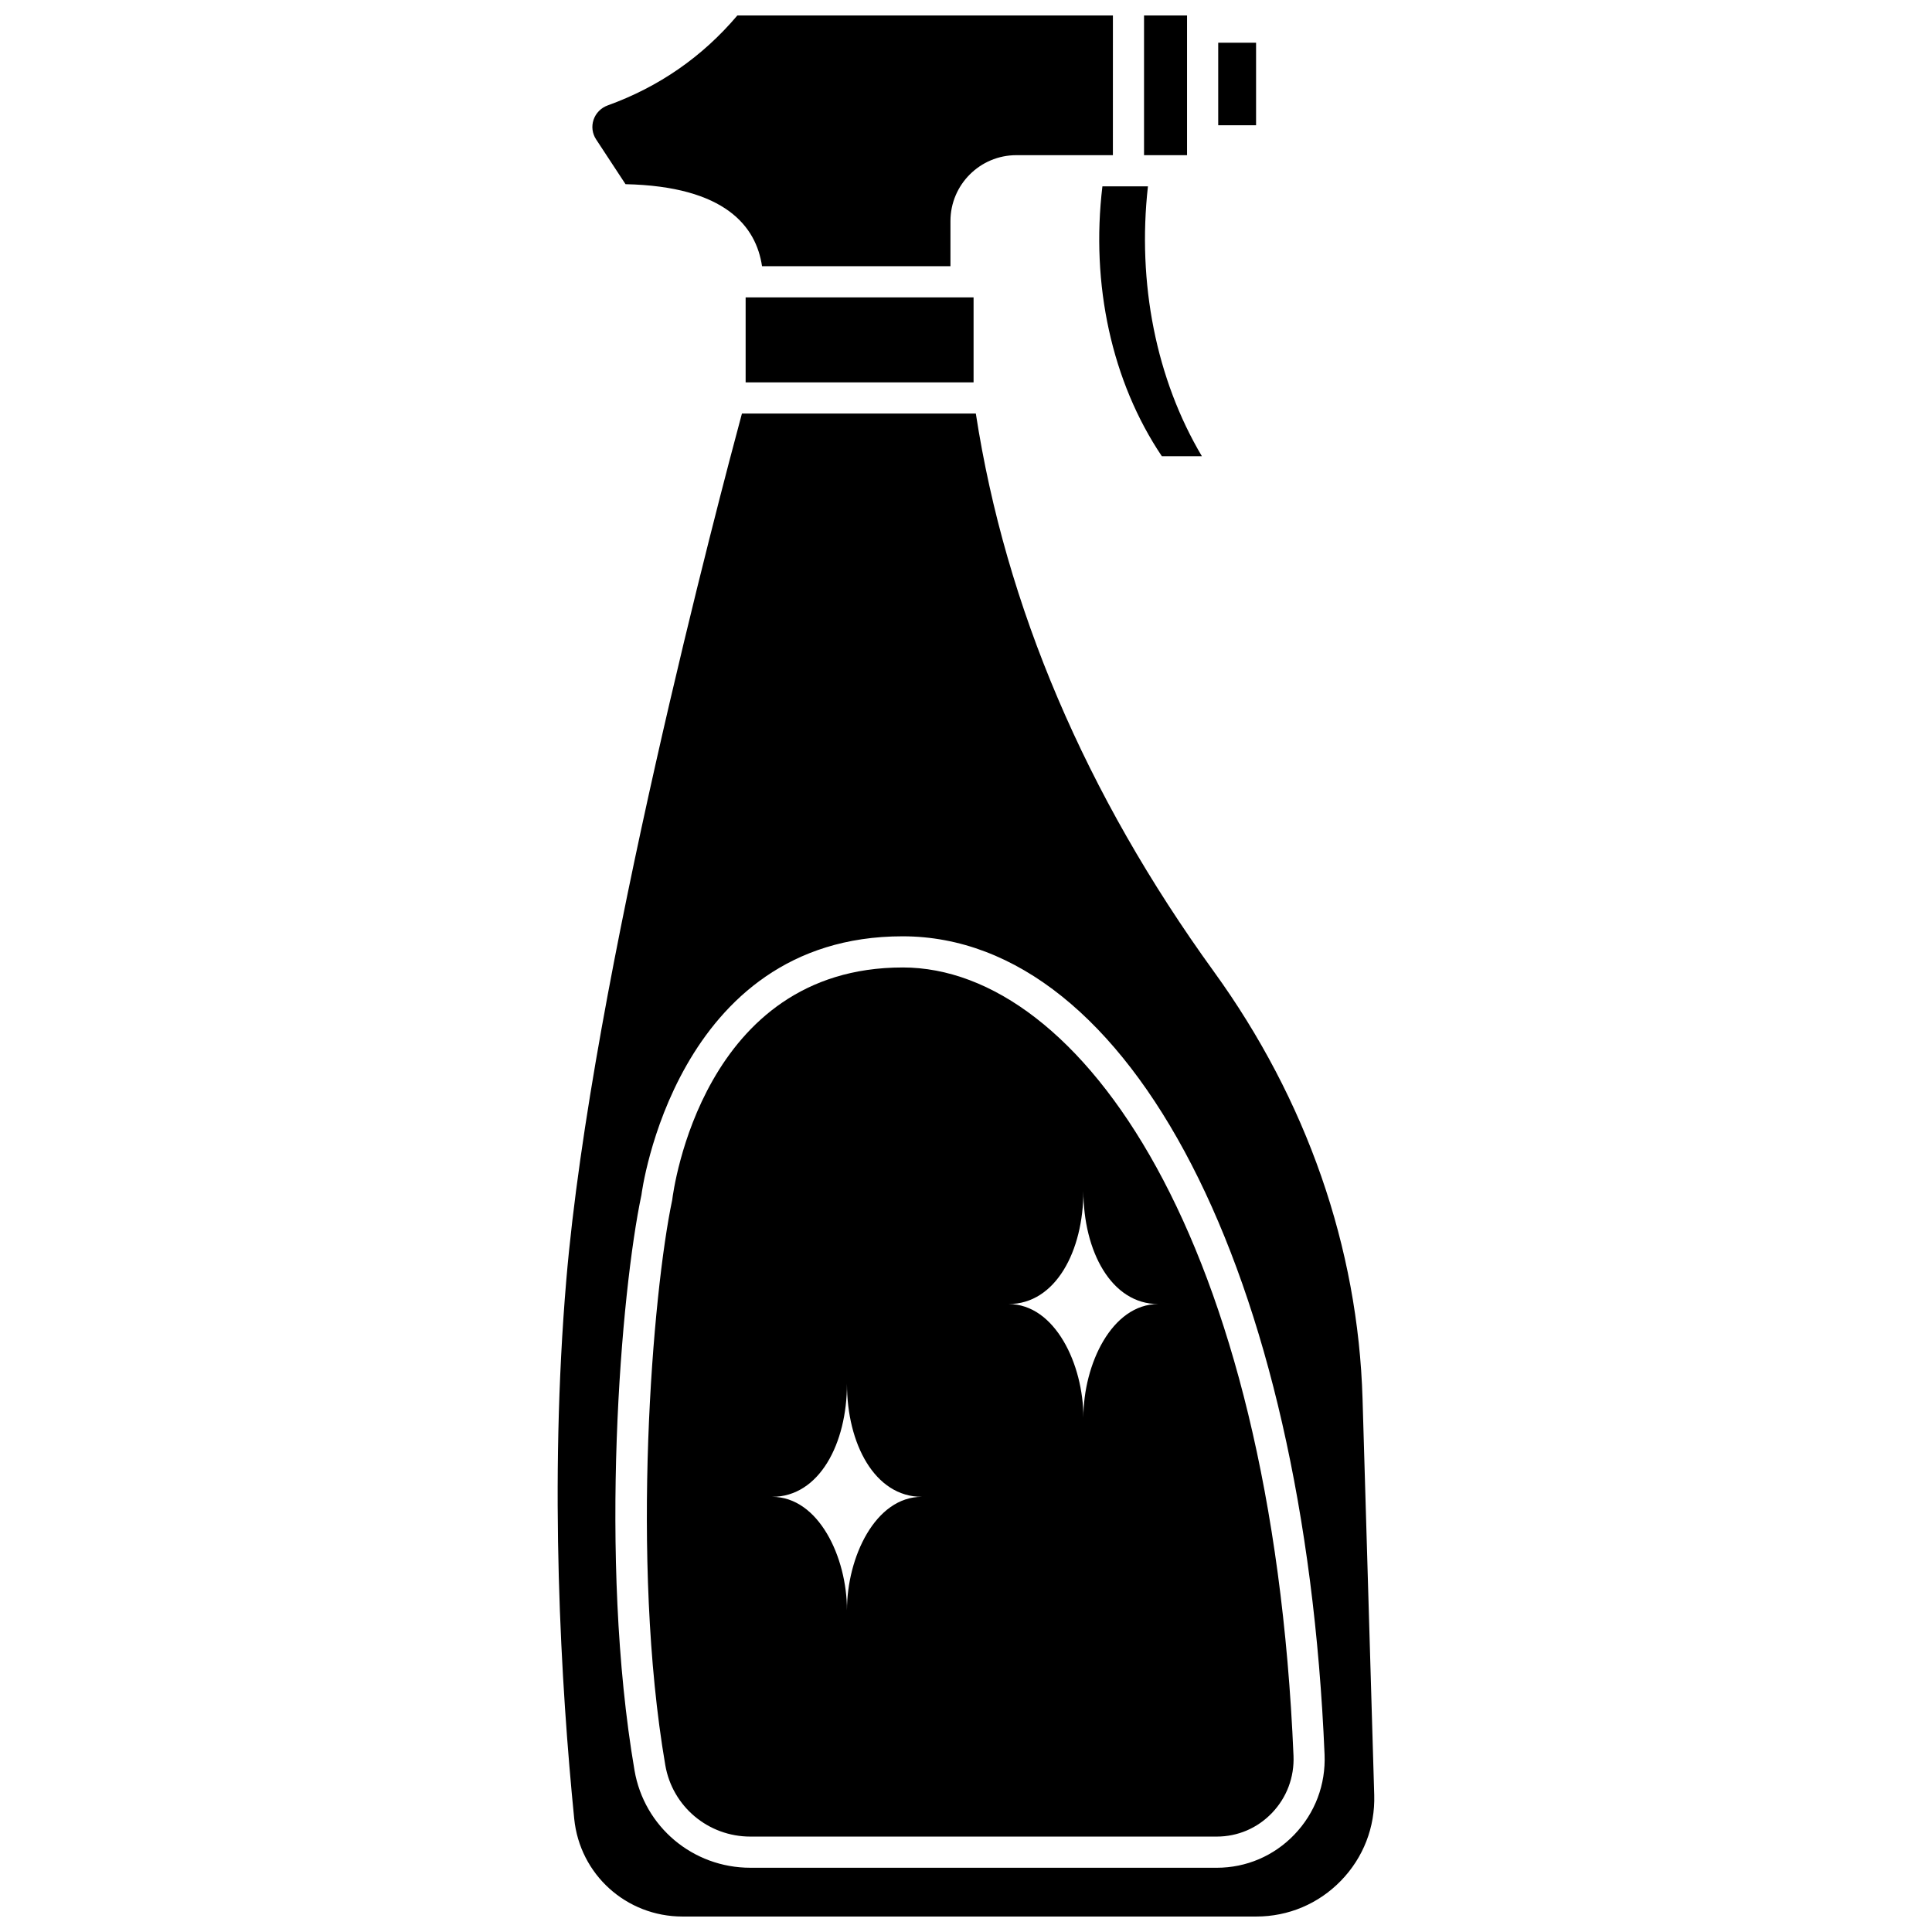 <?xml version="1.0" encoding="UTF-8"?>
<!-- Uploaded to: SVG Find, www.svgrepo.com, Generator: SVG Find Mixer Tools -->
<svg width="800px" height="800px" version="1.1" viewBox="144 144 512 512" xmlns="http://www.w3.org/2000/svg">
 <defs>
  <clipPath id="c">
   <path d="m300 148.09h139v66.906h-139z"/>
  </clipPath>
  <clipPath id="b">
   <path d="m447 148.09h12v37.906h-12z"/>
  </clipPath>
  <clipPath id="a">
   <path d="m291 253h218v398.9h-218z"/>
  </clipPath>
 </defs>
 <path d="m341.6 222.81h60.406v22.523h-60.406z"/>
 <g clip-path="url(#c)">
  <path d="m309.77 192.81c26.547 0.57 34.637 11.297 36.176 21.742h49.934v-11.973c0-9.621 7.828-17.457 17.457-17.457h25.59l0.004-37.027h-99.52c-9.242 10.926-20.789 18.934-34.348 23.832-1.801 0.648-3.176 2.051-3.773 3.84-0.578 1.742-0.332 3.621 0.676 5.16z"/>
 </g>
 <g clip-path="url(#b)">
  <path d="m447.18 148.09h11.398v37.031h-11.398z"/>
 </g>
 <path d="m466.84 155.32h10.031v21.875h-10.031z"/>
 <path d="m436.15 193.38c-3.121 26 2.477 51.77 15.746 71.516h10.613c-12.121-20.426-17.164-45.871-14.293-71.516z"/>
 <path d="m383.2 400.39c-53 0-60.758 59.098-61.059 61.617-5.176 24.504-11.156 95.359-1.832 149.77 1.883 10.973 11.367 18.938 22.555 18.938h123.57c5.582 0 10.781-2.223 14.648-6.258 3.922-4.09 5.945-9.473 5.711-15.16-5.766-137.15-56.473-208.91-103.59-208.91zm-14.746 170.35c0-14.074-7.516-30.066-19.832-30.066 12.477 0 19.832-14.074 19.832-29.973 0 15.898 7.356 29.973 19.832 29.973-12.312-0.004-19.832 15.992-19.832 30.066zm82.488-81.152c-12.312 0-19.832 15.992-19.832 30.066 0-14.074-7.516-30.066-19.832-30.066 12.477 0 19.832-14.074 19.832-29.973 0 15.898 7.359 29.973 19.832 29.973z"/>
 <g clip-path="url(#a)">
  <path d="m505.09 514.71c-1.18-40.09-14.805-79.238-39.395-113.22-34.02-47-55.207-96.746-63.09-147.9h-61.984c-5.68 21.059-39.781 149.88-46.539 229.55-4.613 54.402-1.414 107.7 2.09 142.83 1.473 14.785 13.805 25.93 28.699 25.93h152.05c8.527 0 16.496-3.371 22.441-9.488 5.941-6.121 9.078-14.188 8.824-22.711zm-18.062 115.47c-5.438 5.672-12.762 8.797-20.609 8.797l-123.57-0.004c-15.227 0-28.137-10.852-30.695-25.801-9.625-56.184-3.559-127.06 1.836-152.51 0.02-0.32 8.832-68.531 69.203-68.531 60.488 0 106.48 89.16 111.83 216.82 0.336 7.957-2.504 15.496-7.996 21.227z"/>
 </g>
</svg>